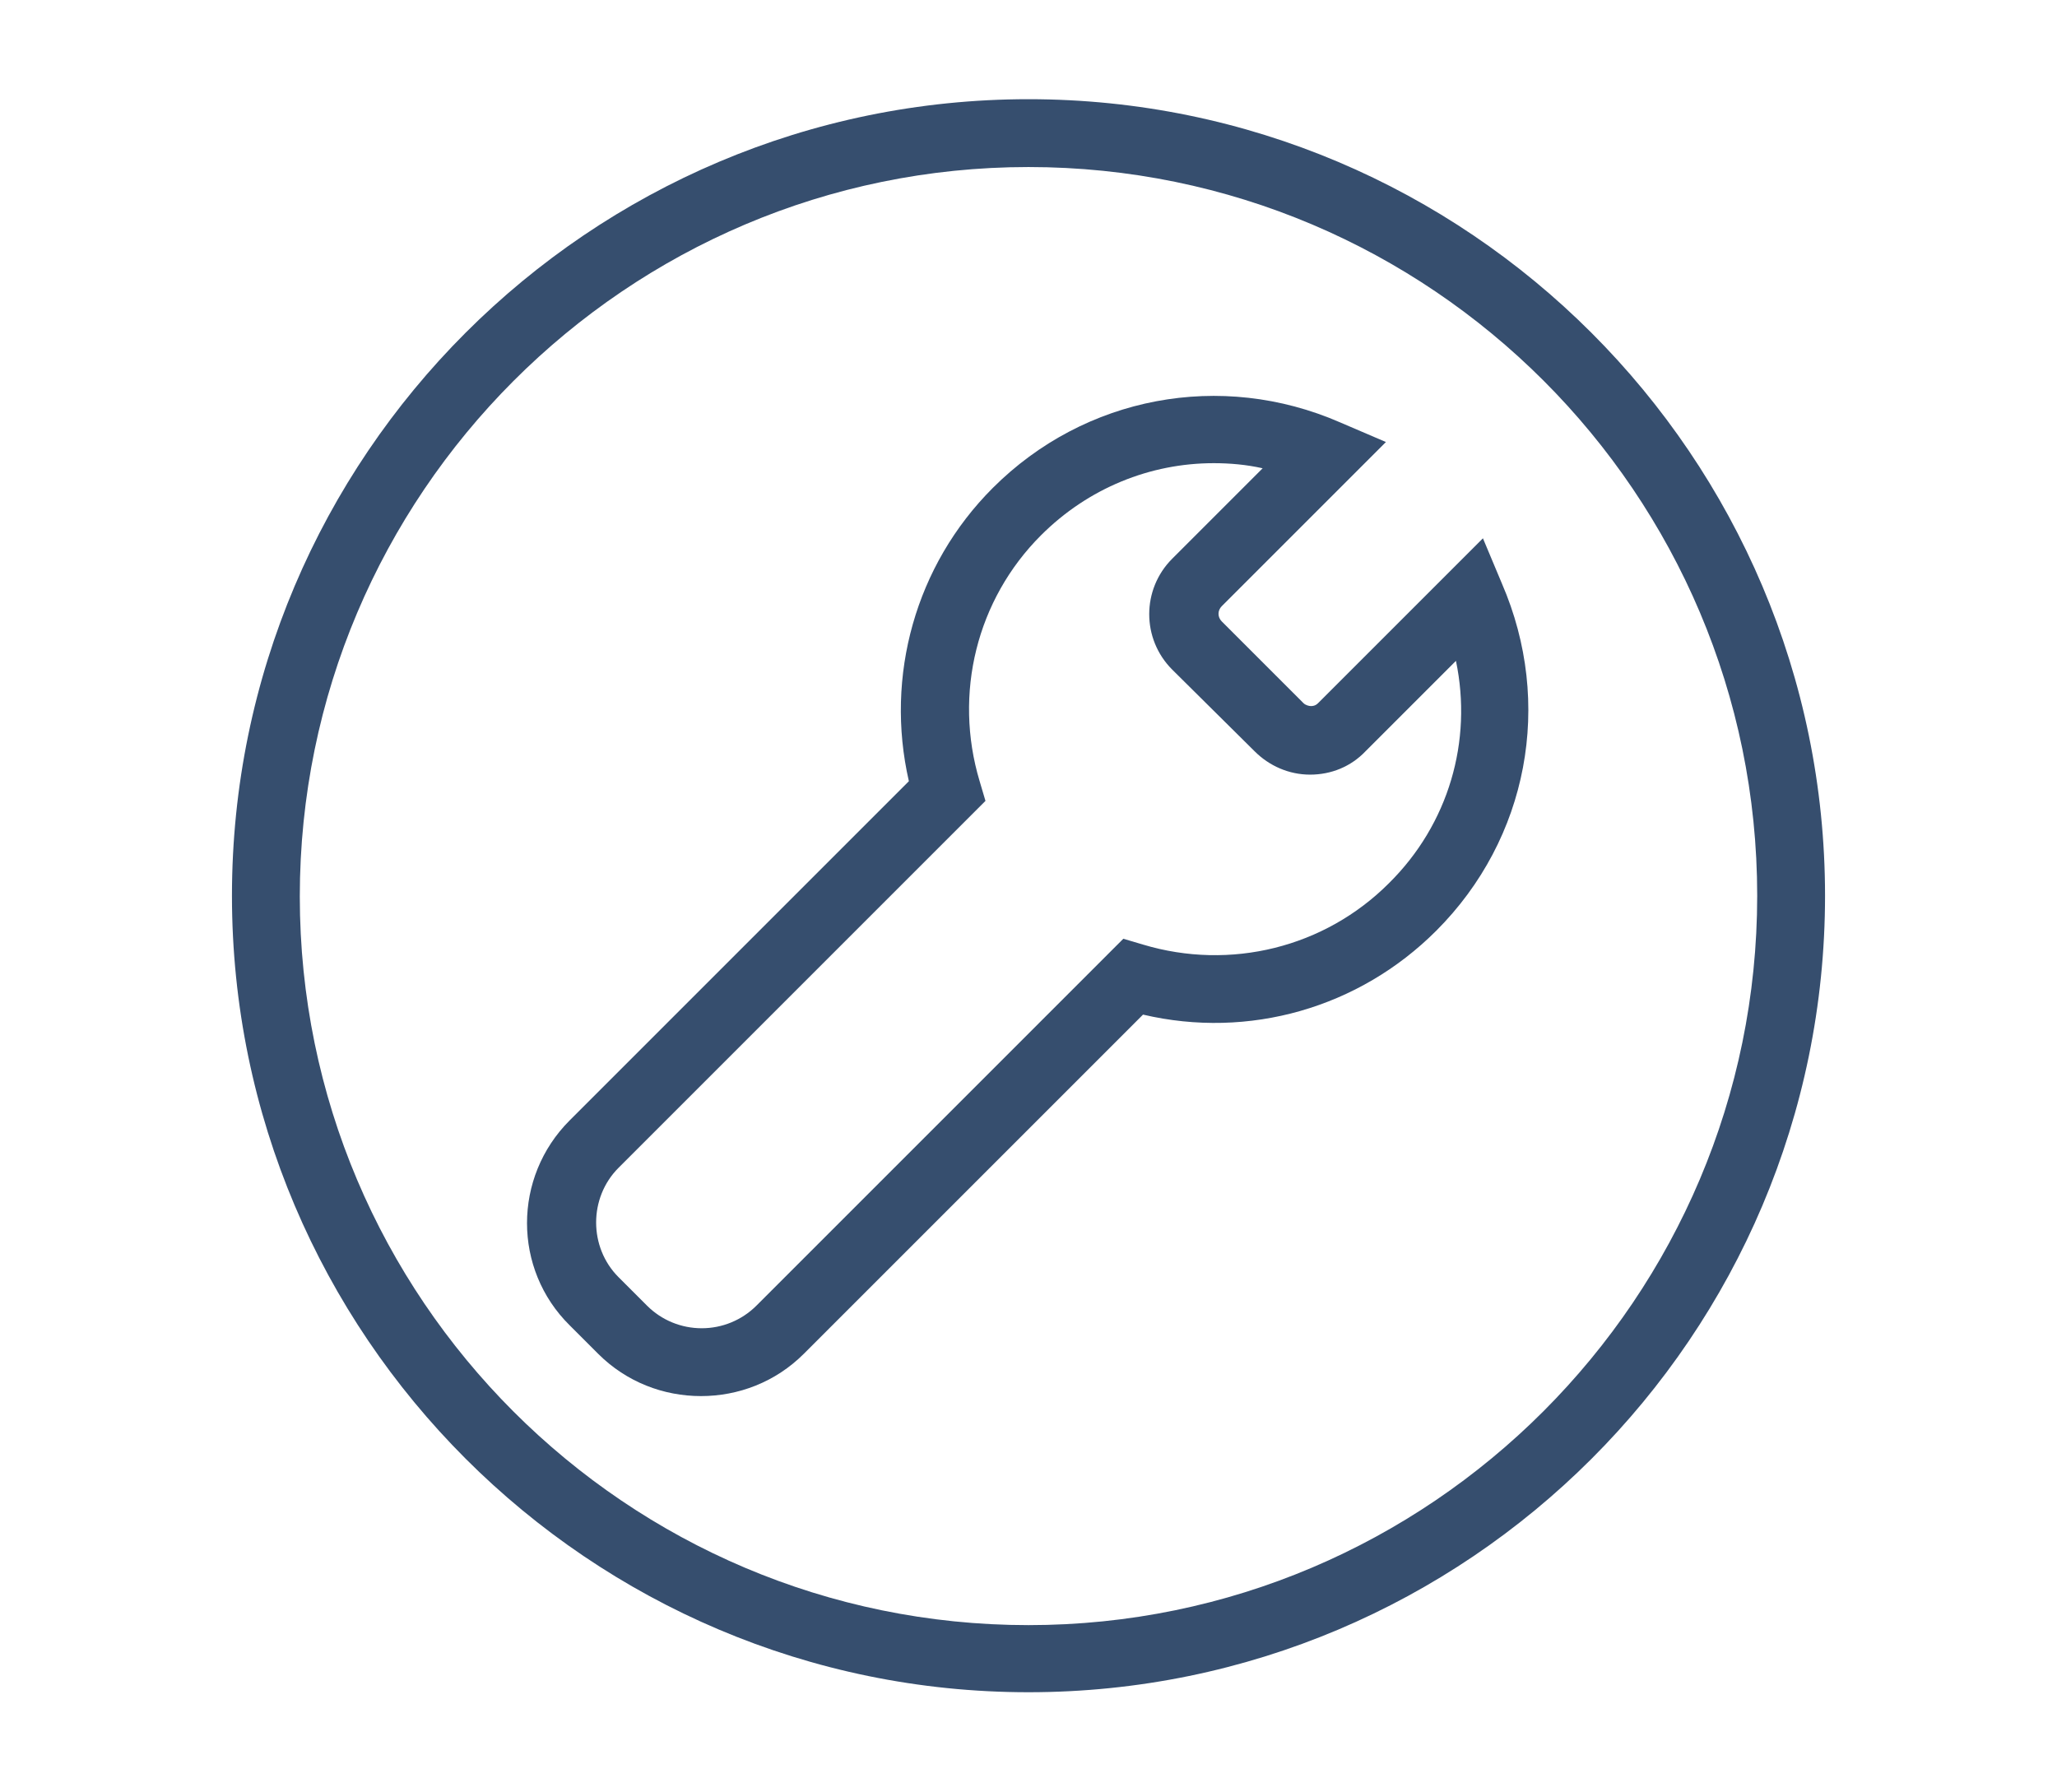 <?xml version="1.0" encoding="utf-8"?>
<!-- Generator: Adobe Illustrator 21.1.0, SVG Export Plug-In . SVG Version: 6.00 Build 0)  -->
<svg version="1.1" id="Layer_1" xmlns="http://www.w3.org/2000/svg" xmlns:xlink="http://www.w3.org/1999/xlink" x="0px" y="0px"
	 viewBox="0 0 282 245.7" style="enable-background:new 0 0 282 245.7;" xml:space="preserve">
<style type="text/css">
	.st0{fill:#364E6E;}
</style>
<g>
	<path class="st0" d="M250.2,122.8c0-60.2-49-109.2-109.2-109.2S31.8,62.6,31.8,122.8s49,109.2,109.2,109.2S250.2,183.1,250.2,122.8
		z M141,222.8c-55.1,0-99.9-44.8-99.9-99.9S85.9,22.9,141,22.9s99.9,44.8,99.9,99.9S196.1,222.8,141,222.8z"/>
	<path class="st0" d="M203.3,73.8l-22.6,22.6c-0.4,0.4-0.8,0.4-1,0.4c-0.2,0-0.7-0.1-1-0.4l-11.2-11.2c-0.6-0.6-0.6-1.5,0-2.1
		L190,60.6l-6.3-2.7c-16.3-7.1-35-3.6-47.6,9c-10.6,10.6-14.8,25.8-11.5,40.2l-46.5,46.5c-7.8,7.8-7.8,20.4,0,28.1l3.9,3.9
		c3.9,3.9,9,5.8,14.1,5.8c5.1,0,10.2-1.9,14.1-5.8l46.5-46.5c14.5,3.4,29.6-0.9,40.2-11.5c12.6-12.6,16.1-31.2,9-47.6L203.3,73.8z
		 M190.4,121.1c-8.8,8.8-21.7,12-33.7,8.4l-2.7-0.8L103.7,179c-2,2-4.7,3.1-7.5,3.1c-2.8,0-5.5-1.1-7.5-3.1l-3.9-3.9
		c-4.1-4.1-4.1-10.9,0-15l50.3-50.3l-0.8-2.7c-3.6-12-0.4-24.9,8.4-33.7c6.5-6.5,15-9.9,23.7-9.9c2.2,0,4.5,0.2,6.7,0.7l-12.4,12.4
		c-4.2,4.2-4.2,11,0,15.2L172,103c2,2,4.7,3.2,7.6,3.2c2.9,0,5.6-1.1,7.6-3.2l12.4-12.4C201.9,101.6,198.6,113,190.4,121.1z"/>
</g>
</svg>
